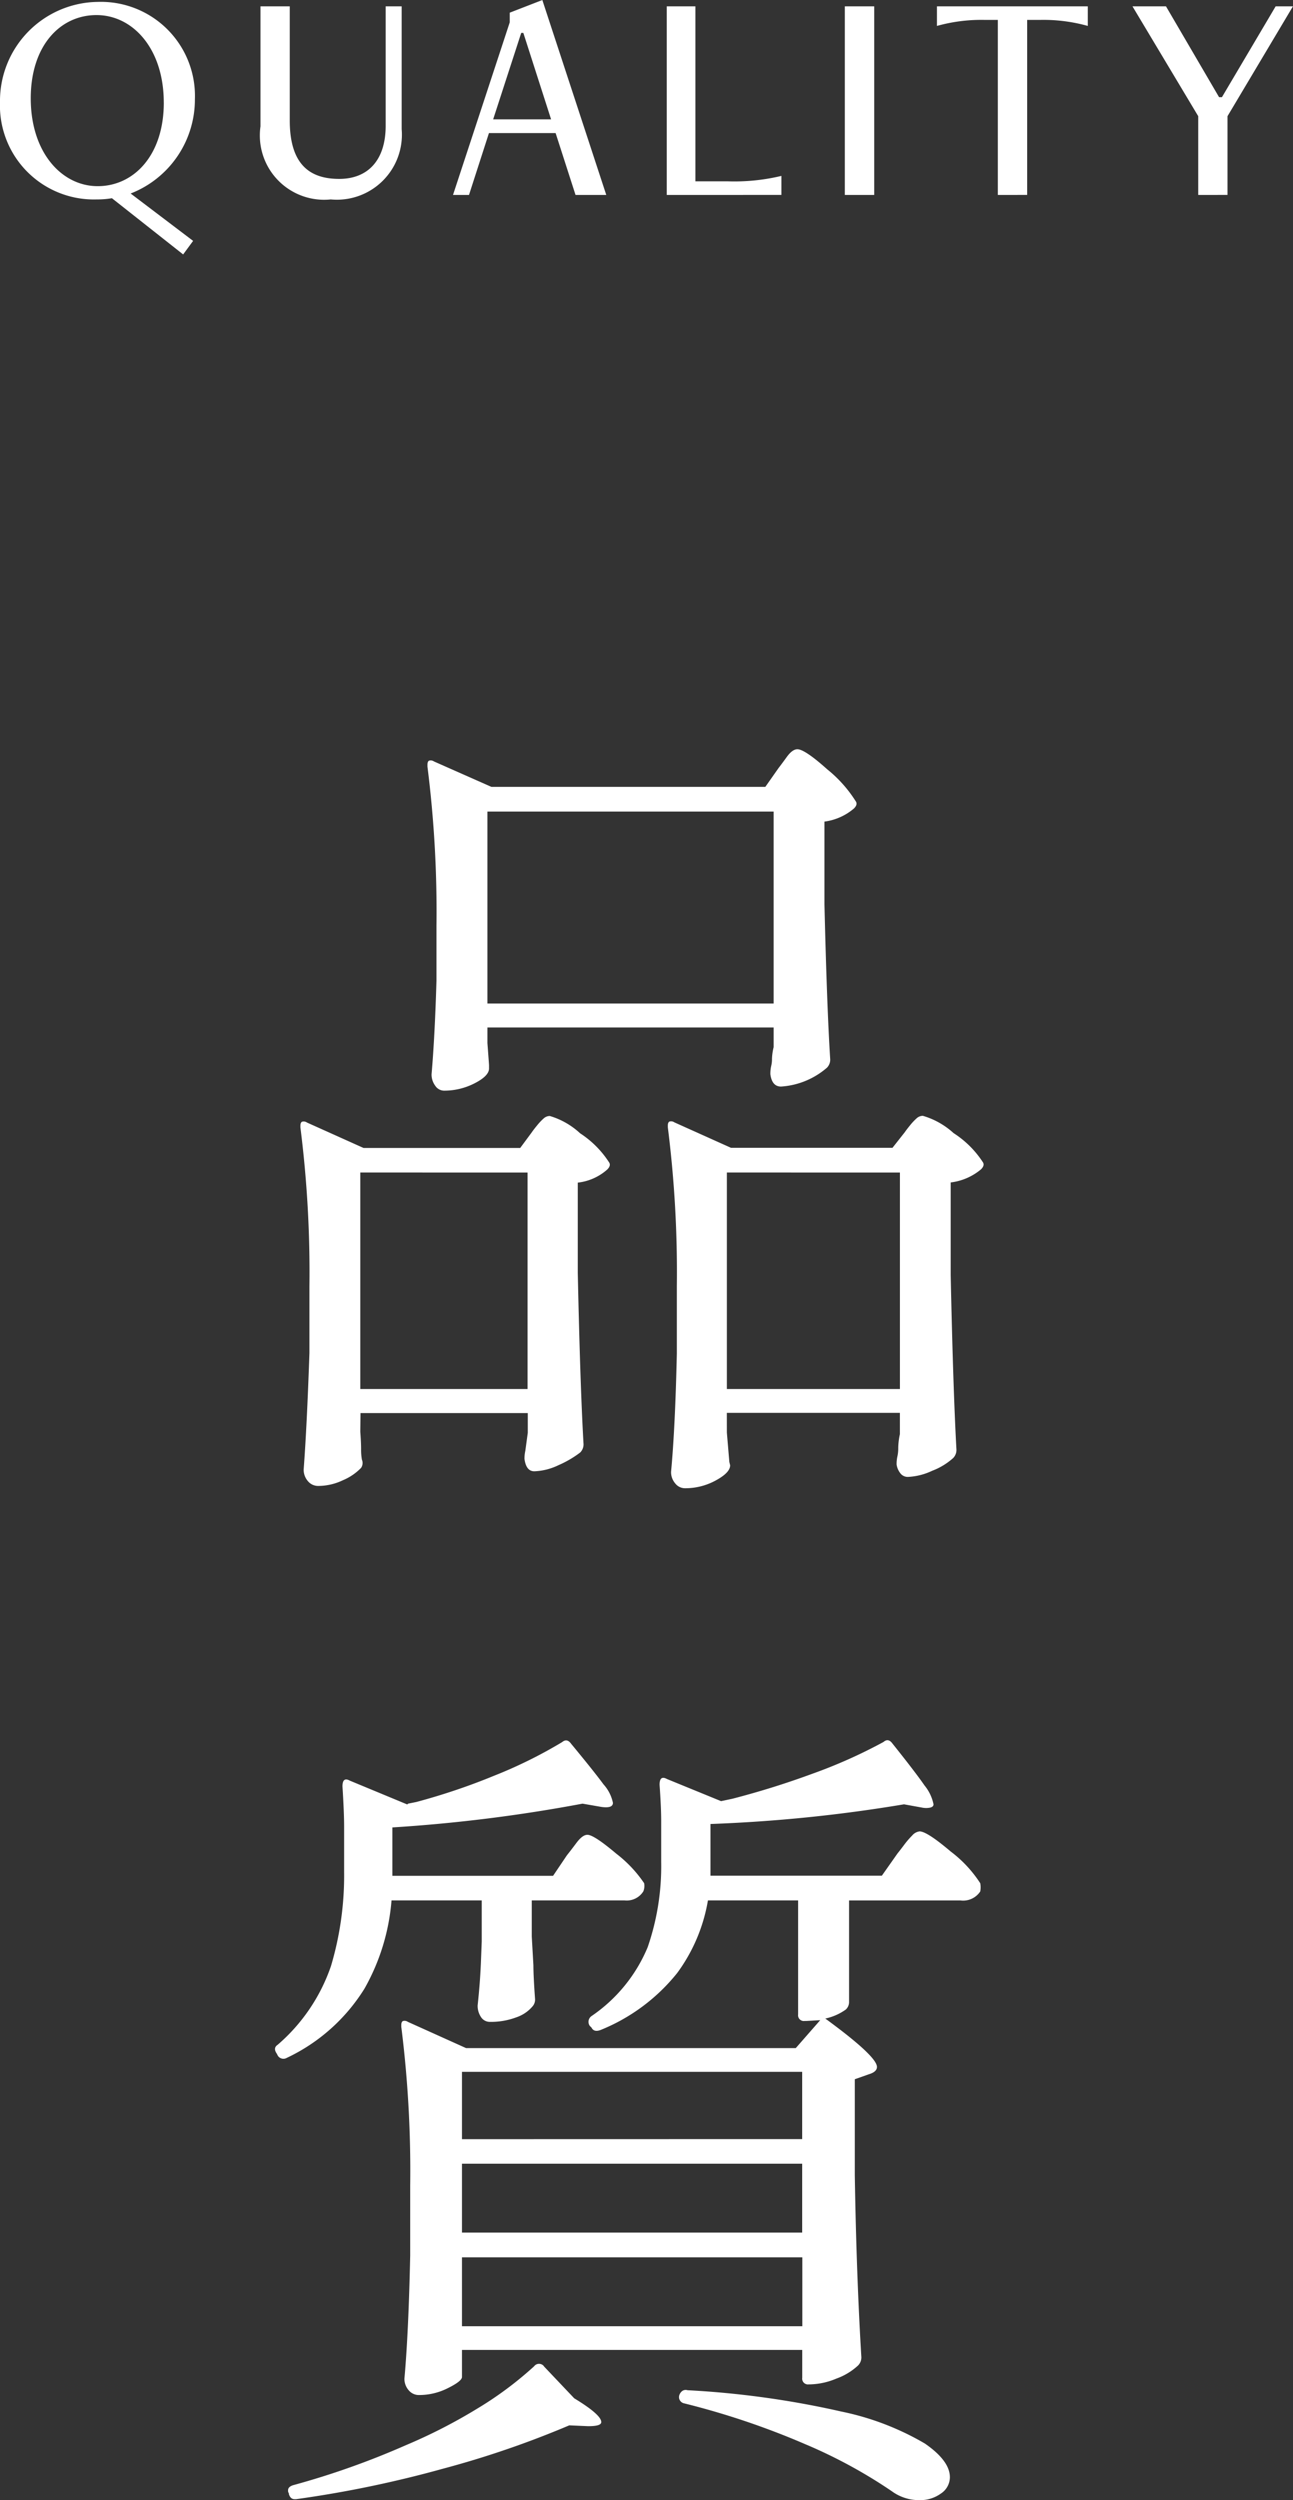 <svg xmlns="http://www.w3.org/2000/svg" width="44.874" height="86.75" viewBox="0 0 44.874 86.75"><rect x="0" y="0" width="44.874" height="86.75" fill="#333333" stroke="none"/><g fill="#fff"><path d="M3.884 6.878a3 3 0 0 1-.524.042A3.26 3.26 0 0 1 0 3.538 3.436 3.436 0 0 1 3.392.066a3.264 3.264 0 0 1 3.372 3.382 3.5 3.5 0 0 1-2.23 3.267l2.168 1.644-.346.47Zm1.8-3.319c0-1.874-1.078-3.036-2.335-3.036S1.067 1.58 1.067 3.413c0 1.884 1.079 3.047 2.324 3.047s2.294-1.059 2.294-2.901ZM13.385.22h.555v4.261a2.256 2.256 0 0 1-2.46 2.439 2.232 2.232 0 0 1-2.44-2.534V.22h1.016v3.958c0 1.559.722 2.03 1.717 2.03s1.612-.648 1.612-1.842Zm6.589 6.544-.691-2.146h-2.314l-.692 2.146h-.555L17.691.775V.44l1.131-.439 2.219 6.764Zm-1.811-5.622h-.074l-.974 3h2.011Zm4.977 5.622V.22h.994v6.072h1.121a7 7 0 0 0 1.864-.188v.66Zm6.18 0V.22h1.02v6.544Zm5.31 0V.691h-.438A5.7 5.7 0 0 0 32.517.9V.22h5.235V.9a5.7 5.7 0 0 0-1.675-.209h-.429v6.073Zm6.955 0V4.032L39.303.22h1.163l1.842 3.152h.1L44.272.22h.6l-2.271 3.812v2.732Z" style="isolation:isolate"/><path d="M12.504 49.68q.028.369.028.6a2 2 0 0 0 .028.37.3.3 0 0 1-.028.285 1.9 1.9 0 0 1-.626.427 2 2 0 0 1-.854.2.46.46 0 0 1-.37-.171.6.6 0 0 1-.143-.4q.113-1.508.2-4.041v-2.305a40 40 0 0 0-.313-5.522v-.057q0-.113.057-.142a.2.2 0 0 1 .17.028l1.964.883h5.437l.4-.541q.057-.085.186-.242a2 2 0 0 1 .227-.241.32.32 0 0 1 .213-.086 2.64 2.64 0 0 1 1.052.6 3.4 3.4 0 0 1 1 1q.086.114-.056.256a1.84 1.84 0 0 1-1.024.456v3.13q.084 3.929.2 5.949a.4.4 0 0 1-.114.284 3.6 3.6 0 0 1-.754.441 2.1 2.1 0 0 1-.84.213q-.284 0-.341-.427a1.2 1.2 0 0 1 .029-.284l.085-.626v-.684h-5.805Zm0-8.994V48.2h5.805v-7.513Zm14.515-14.033c.058-.075.152-.2.285-.384s.256-.27.37-.27q.257 0 1.039.7a4.5 4.5 0 0 1 .982 1.1q.084.114-.058.255a1.97 1.97 0 0 1-1.024.456v2.875q.086 3.586.2 5.38a.4.4 0 0 1-.113.284 2.7 2.7 0 0 1-1.594.655q-.313 0-.37-.427a1.2 1.2 0 0 1 .028-.284 1 1 0 0 0 .028-.256 2 2 0 0 1 .057-.4v-.683h-9.933v.541q.056.74.056.769v.113q0 .257-.5.513a2.3 2.3 0 0 1-1.067.256.37.37 0 0 1-.3-.171.65.65 0 0 1-.127-.4q.113-1.308.17-3.244v-1.907a40 40 0 0 0-.313-5.521v-.066q0-.114.057-.142a.2.2 0 0 1 .17.028l1.993.882h9.506Zm-.17 8.169v-6.66h-9.933v6.66Zm-1.623 14.886.086 1.024.028.114q0 .255-.5.526a2.2 2.2 0 0 1-1.067.27.43.43 0 0 1-.341-.17.6.6 0 0 1-.142-.4q.143-1.537.2-4.1v-2.333a40 40 0 0 0-.313-5.522v-.057q0-.113.057-.142a.2.2 0 0 1 .17.028l1.964.883h5.606l.427-.541q.057-.085.185-.242a2 2 0 0 1 .227-.241.32.32 0 0 1 .214-.086 2.7 2.7 0 0 1 1.067.6 3.4 3.4 0 0 1 1.01 1q.085.114-.057.256a2 2 0 0 1-1.053.456v3.216q.086 4.013.2 6.062a.4.4 0 0 1-.114.285 2.3 2.3 0 0 1-.726.441 2.2 2.2 0 0 1-.839.214.32.32 0 0 1-.27-.129.64.64 0 0 1-.128-.3 1.2 1.2 0 0 1 .028-.284 1.3 1.3 0 0 0 .029-.3 2.4 2.4 0 0 1 .057-.47v-.74h-6.006Zm0-9.022V48.2h6.006v-7.513Zm-5.551 23.693q.114-.141.328-.427t.384-.284q.226 0 1 .654a4.4 4.4 0 0 1 .968 1.025.5.5 0 0 1-.028.284.68.68 0 0 1-.655.313h-3.217v1.252l.057 1q0 .37.057 1.167a.35.35 0 0 1-.085.256 1.27 1.27 0 0 1-.569.384 2.5 2.5 0 0 1-.911.156.36.36 0 0 1-.313-.17.7.7 0 0 1-.114-.4q.086-.8.114-1.509l.028-.712v-1.423h-3.131a7.4 7.4 0 0 1-.938 3.06 6.37 6.37 0 0 1-2.7 2.405.23.23 0 0 1-.313-.086l-.028-.057q-.143-.2.028-.313a6.3 6.3 0 0 0 1.85-2.732 11 11 0 0 0 .456-3.273v-1.565q0-.484-.057-1.395 0-.341.256-.2l1.992.826.028-.028.284-.057a22 22 0 0 0 2.7-.911 16 16 0 0 0 2.362-1.167q.171-.143.313.057.8.967 1.124 1.409a1.37 1.37 0 0 1 .327.64q.001.199-.4.143l-.655-.114a54 54 0 0 1-6.6.825v1.679h5.578Zm-.8 17.732 1.053 1.11q.939.57.939.825c0 .1-.152.143-.456.143l-.655-.029a33 33 0 0 1-4.4 1.509 39 39 0 0 1-5.081 1.053h-.048c-.1 0-.162-.057-.2-.171v-.029a.16.16 0 0 1-.029-.113q0-.114.17-.171a28 28 0 0 0 3.928-1.394 18.5 18.5 0 0 0 2.448-1.253 12.4 12.4 0 0 0 1.992-1.48.214.214 0 0 1 .343 0ZM28.466 70.1l-.484.028h-.055a.2.2 0 0 1-.228-.227v-3.956h-3.13a5.9 5.9 0 0 1-1.067 2.519 6.54 6.54 0 0 1-2.661 1.978q-.23.085-.313-.085l-.058-.057a.243.243 0 0 1 .058-.341 5.4 5.4 0 0 0 1.95-2.391 8.6 8.6 0 0 0 .469-2.96v-1.424c0-.3-.018-.721-.056-1.252q0-.341.256-.2l1.878.768.4-.085a29 29 0 0 0 2.775-.868 17.5 17.5 0 0 0 2.462-1.1c.114-.1.217-.076.313.057q.8 1 1.11 1.451a1.5 1.5 0 0 1 .313.655q0 .086-.114.114a.7.7 0 0 1-.284 0l-.626-.114a52 52 0 0 1-6.717.683v1.793h5.949l.541-.769q.114-.142.241-.313a3 3 0 0 1 .271-.313.4.4 0 0 1 .256-.142q.256 0 1.081.7a4.3 4.3 0 0 1 1.024 1.1.8.8 0 0 1 0 .284.71.71 0 0 1-.683.313h-3.87v3.529a.35.35 0 0 1-.113.256 1.9 1.9 0 0 1-.712.313q1.792 1.31 1.793 1.679 0 .171-.285.256l-.484.171v3.33q.057 3.5.228 6.318a.4.4 0 0 1-.114.284 2.2 2.2 0 0 1-.754.456 2.5 2.5 0 0 1-.9.2h-.056a.2.2 0 0 1-.228-.228v-.967H16.033v.939q0 .143-.484.384a2.2 2.2 0 0 1-1 .242.46.46 0 0 1-.37-.171.6.6 0 0 1-.143-.4q.143-1.594.2-4.269v-2.419a40 40 0 0 0-.309-5.519v-.057q0-.114.058-.143a.2.2 0 0 1 .17.029l2.021.911h11.441Zm-.626 4.127v-2.334H16.033v2.337Zm0 3.244v-2.39H16.033v2.39Zm-11.807.859v2.391h11.812V78.33Zm7.557 4.952a.22.22 0 0 1-.014-.17.3.3 0 0 1 .1-.143.21.21 0 0 1 .185-.028 31.5 31.5 0 0 1 5.337.74 9.5 9.5 0 0 1 2.9 1.11q.867.6.868 1.167a.68.68 0 0 1-.313.569 1.22 1.22 0 0 1-.74.228 1.6 1.6 0 0 1-.968-.313 17.3 17.3 0 0 0-3.017-1.636 27 27 0 0 0-4.184-1.409.22.22 0 0 1-.155-.119Z"/></g></svg>